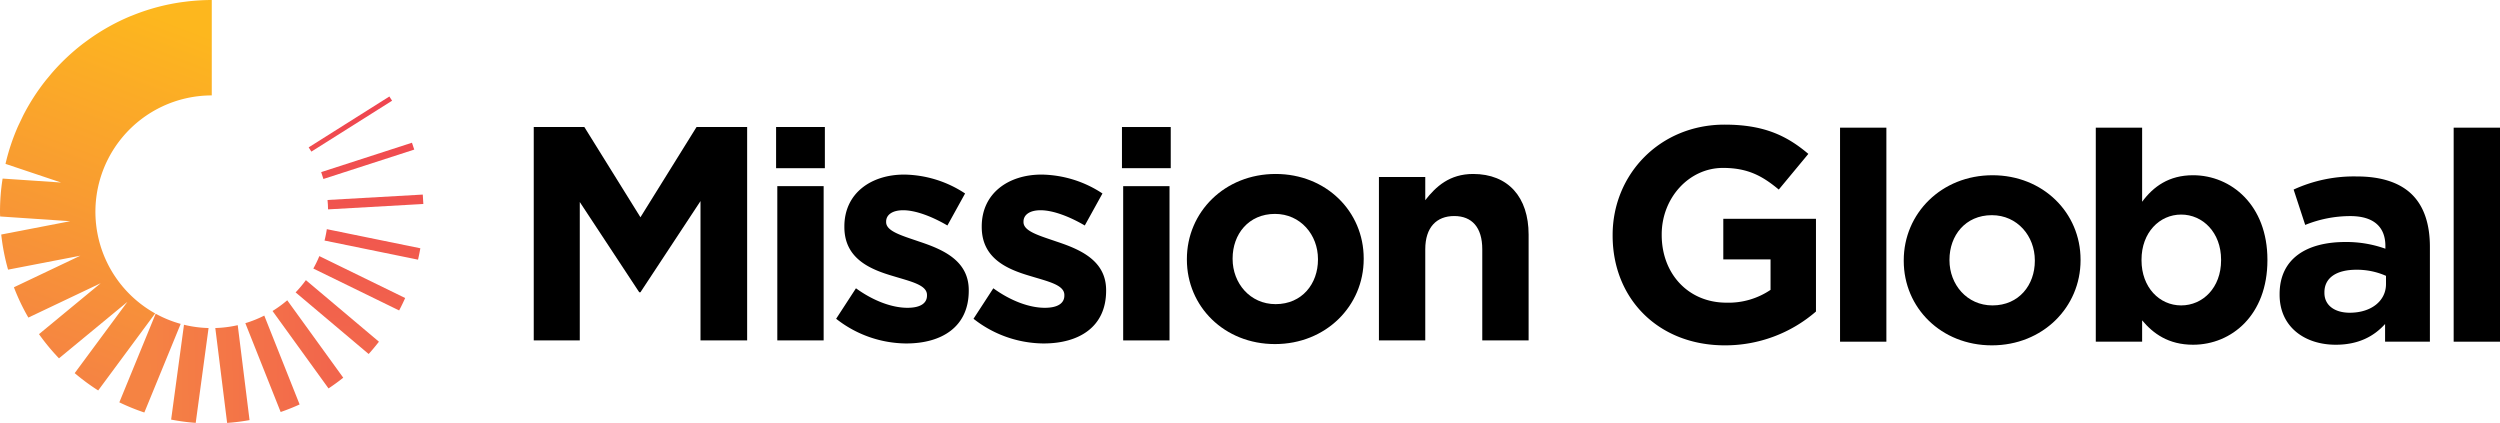 <svg id="Layer_1" data-name="Layer 1" xmlns="http://www.w3.org/2000/svg" xmlns:xlink="http://www.w3.org/1999/xlink" viewBox="0 0 864 146.161">
  <defs>
    <linearGradient id="linear-gradient" x1="122.266" y1="29.82" x2="114.5" y2="115.949" gradientUnits="userSpaceOnUse">
      <stop offset="0" stop-color="#ef4350"/>
      <stop offset="1" stop-color="#f2664c"/>
    </linearGradient>
    <linearGradient id="linear-gradient-2" x1="129.345" y1="30.459" x2="121.58" y2="116.588" xlink:href="#linear-gradient"/>
    <linearGradient id="linear-gradient-3" x1="133.264" y1="30.812" x2="125.499" y2="116.941" xlink:href="#linear-gradient"/>
    <linearGradient id="linear-gradient-4" x1="133.547" y1="30.837" x2="125.781" y2="116.966" xlink:href="#linear-gradient"/>
    <linearGradient id="linear-gradient-5" x1="130.227" y1="30.538" x2="122.462" y2="116.667" xlink:href="#linear-gradient"/>
    <linearGradient id="linear-gradient-6" x1="123.737" y1="29.953" x2="115.971" y2="116.082" xlink:href="#linear-gradient"/>
    <linearGradient id="linear-gradient-7" x1="114.072" y1="118.965" x2="50.887" y2="119.318" gradientUnits="userSpaceOnUse">
      <stop offset="0" stop-color="#f2664c"/>
      <stop offset="1" stop-color="#f58343"/>
    </linearGradient>
    <linearGradient id="linear-gradient-8" x1="114.109" y1="125.617" x2="50.924" y2="125.97" xlink:href="#linear-gradient-7"/>
    <linearGradient id="linear-gradient-9" x1="114.128" y1="129.082" x2="50.944" y2="129.435" xlink:href="#linear-gradient-7"/>
    <linearGradient id="linear-gradient-10" x1="114.106" y1="125.143" x2="50.922" y2="125.496" xlink:href="#linear-gradient-7"/>
    <linearGradient id="linear-gradient-11" x1="114.127" y1="128.918" x2="50.943" y2="129.271" xlink:href="#linear-gradient-7"/>
    <linearGradient id="linear-gradient-12" x1="10.992" y1="125.5" x2="56.524" y2="6.087" gradientUnits="userSpaceOnUse">
      <stop offset="0" stop-color="#f58343"/>
      <stop offset="0.999" stop-color="#fdb71e"/>
    </linearGradient>
  </defs>
  <g>
    <path id="fullLogo" d="M184.463,43.898h17.489l19.386,31.186,19.386-31.186H258.213v73.75h-16.12V69.499l-20.755,31.502h-.421L200.372,69.815v47.832H184.463Z"/>
    <path id="fullLogo-2" data-name="fullLogo" d="M268.217,43.898h16.857V58.121H268.217Zm.421,20.439h16.014v53.311H268.639Z"/>
    <path id="fullLogo-3" data-name="fullLogo" d="M288.97,110.167l6.848-10.536c6.111,4.425,12.537,6.743,17.805,6.743,4.636,0,6.743-1.686,6.743-4.214v-.211c0-3.477-5.479-4.636-11.695-6.532-7.902-2.318-16.857-6.005-16.857-16.962v-.211c0-11.484,9.271-17.911,20.65-17.911a39.083,39.083,0,0,1,21.071,6.532l-6.111,11.062C321.841,74.662,316.257,72.66,312.148,72.66c-3.898,0-5.9,1.686-5.9,3.898v.211c0,3.161,5.373,4.636,11.484,6.743,7.902,2.634,17.068,6.427,17.068,16.752v.211c0,12.537-9.377,18.227-21.598,18.227A39.558,39.558,0,0,1,288.97,110.167Z"/>
    <path id="fullLogo-4" data-name="fullLogo" d="M336.444,110.167l6.848-10.536c6.111,4.425,12.537,6.743,17.805,6.743,4.636,0,6.743-1.686,6.743-4.214v-.211c0-3.477-5.479-4.636-11.695-6.532-7.902-2.318-16.857-6.005-16.857-16.962v-.211c0-11.484,9.271-17.911,20.65-17.911A39.083,39.083,0,0,1,381.01,66.865l-6.111,11.062c-5.584-3.266-11.168-5.268-15.277-5.268-3.898,0-5.9,1.686-5.9,3.898v.211c0,3.161,5.373,4.636,11.484,6.743,7.902,2.634,17.068,6.427,17.068,16.752v.211c0,12.537-9.377,18.227-21.598,18.227A39.558,39.558,0,0,1,336.444,110.167Z"/>
    <path id="fullLogo-5" data-name="fullLogo" d="M387.75,43.898H404.607V58.121H387.75Zm.421,20.439h16.014v53.311H388.171Z"/>
    <path id="fullLogo-6" data-name="fullLogo" d="M410.188,89.728V89.517c0-16.225,13.064-29.395,30.659-29.395,17.489,0,30.448,12.959,30.448,29.184v.211c0,16.225-13.064,29.395-30.659,29.395C423.147,118.912,410.188,105.953,410.188,89.728Zm45.303,0V89.517c0-8.323-6.005-15.593-14.855-15.593-9.166,0-14.645,7.059-14.645,15.382v.211c0,8.323,6.005,15.593,14.855,15.593C450.013,105.11,455.491,98.051,455.491,89.728Z"/>
    <path id="fullLogo-7" data-name="fullLogo" d="M476.558,61.176h16.014v8.007c3.688-4.741,8.429-9.061,16.541-9.061,12.116,0,19.175,8.007,19.175,20.966v36.559H512.274V86.146c0-7.586-3.582-11.484-9.693-11.484S492.572,78.56,492.572,86.146v31.502H476.558Z"/>
    <path id="fullLogo-8" data-name="fullLogo" d="M557.326,81.423v-.211c0-20.966,16.33-38.139,38.666-38.139,13.275,0,21.282,3.582,28.973,10.114l-10.22,12.327c-5.689-4.741-10.746-7.48-19.28-7.48-11.8,0-21.177,10.43-21.177,22.968v.211c0,13.486,9.271,23.389,22.336,23.389a25.889,25.889,0,0,0,15.277-4.425V89.641h-16.33V75.628h32.028v32.029a47.869,47.869,0,0,1-31.502,11.695C573.13,119.351,557.326,103.232,557.326,81.423Z"/>
    <path id="fullLogo-9" data-name="fullLogo" d="M635.919,44.121h16.014v73.966H635.919Z"/>
    <path id="fullLogo-10" data-name="fullLogo" d="M657.935,90.168v-.211c0-16.225,13.064-29.395,30.659-29.395,17.489,0,30.448,12.959,30.448,29.184v.211c0,16.225-13.064,29.395-30.659,29.395C670.894,119.351,657.935,106.392,657.935,90.168Zm45.303,0v-.211c0-8.323-6.005-15.593-14.855-15.593-9.166,0-14.645,7.059-14.645,15.382v.211c0,8.323,6.005,15.593,14.855,15.593C697.76,105.55,703.239,98.491,703.239,90.168Z"/>
    <path id="fullLogo-11" data-name="fullLogo" d="M740.32,110.712v7.375H724.305V44.121H740.32v25.607c3.898-5.268,9.271-9.166,17.595-9.166,13.17,0,25.707,10.325,25.707,29.184v.211c0,18.859-12.327,29.184-25.707,29.184C749.38,119.141,744.112,115.243,740.32,110.712Zm27.288-20.755v-.211c0-9.377-6.321-15.593-13.802-15.593s-13.696,6.216-13.696,15.593v.211c0,9.377,6.216,15.593,13.696,15.593S767.607,99.439,767.607,89.957Z"/>
    <path id="fullLogo-12" data-name="fullLogo" d="M787.831,101.862v-.211c0-12.327,9.377-18.016,22.757-18.016A40.128,40.128,0,0,1,824.39,85.953V85.005c0-6.637-4.109-10.325-12.116-10.325a41.54,41.54,0,0,0-15.593,3.055L792.677,65.514a49.824,49.824,0,0,1,21.914-4.53c8.745,0,15.066,2.318,19.07,6.321,4.214,4.214,6.111,10.43,6.111,18.016v32.766H824.284v-6.111c-3.898,4.32-9.271,7.164-17.068,7.164C796.575,119.141,787.831,113.03,787.831,101.862Zm36.77-3.688V95.33a24.831,24.831,0,0,0-10.22-2.107c-6.848,0-11.062,2.739-11.062,7.796v.211c0,4.32,3.582,6.848,8.745,6.848C819.543,108.078,824.6,103.969,824.6,98.175Z"/>
    <path id="fullLogo-13" data-name="fullLogo" d="M847.986,44.121H864v73.966H847.986Z"/>
    <path id="fullLogo-14" data-name="fullLogo" d="M107.611,52.397,135.503,34.808c-.305-.493-.622-.978-.938-1.463L106.676,50.932C106.997,51.414,107.311,51.901,107.611,52.397Z" style="fill: url(#linear-gradient)"/>
    <path id="fullLogo-15" data-name="fullLogo" d="M111.768,61.857l31.393-10.16c-.245-.798-.516-1.584-.787-2.37L110.998,59.482C111.281,60.262,111.533,61.056,111.768,61.857Z" style="fill: url(#linear-gradient-2)"/>
    <path id="fullLogo-16" data-name="fullLogo" d="M113.376,72.36l32.929-1.865c-.04-1.09-.106-2.173-.193-3.251l-32.92,1.865C113.3,70.179,113.354,71.266,113.376,72.36Z" style="fill: url(#linear-gradient-3)"/>
    <path id="fullLogo-17" data-name="fullLogo" d="M112.155,83.134l32.316,6.605q.451-1.949.797-3.935l-32.319-6.605A39.996,39.996,0,0,1,112.155,83.134Z" style="fill: url(#linear-gradient-4)"/>
    <path id="fullLogo-18" data-name="fullLogo" d="M108.283,92.808,137.94,107.291q1.112-2.107,2.084-4.295L110.366,88.512A40.014,40.014,0,0,1,108.283,92.808Z" style="fill: url(#linear-gradient-5)"/>
    <path id="fullLogo-19" data-name="fullLogo" d="M102.161,101.053,127.409,122.34c1.239-1.366,2.412-2.791,3.547-4.247l-25.24-21.279A40.425,40.425,0,0,1,102.161,101.053Z" style="fill: url(#linear-gradient-6)"/>
    <path id="fullLogo-20" data-name="fullLogo" d="M94.184,107.482l19.355,26.756q2.628-1.741,5.088-3.702L99.27,103.777A40.333,40.333,0,0,1,94.184,107.482Z" style="fill: url(#linear-gradient-7)"/>
    <path id="fullLogo-21" data-name="fullLogo" d="M84.788,111.691l12.208,30.7q3.351-1.153,6.549-2.615l-12.212-30.71A39.922,39.922,0,0,1,84.788,111.691Z" style="fill: url(#linear-gradient-8)"/>
    <path id="fullLogo-22" data-name="fullLogo" d="M74.411,113.366l4.082,32.795a73.213,73.213,0,0,0,7.75-.972L82.159,112.38A40.26,40.26,0,0,1,74.411,113.366Z" style="fill: url(#linear-gradient-9)"/>
    <path id="fullLogo-23" data-name="fullLogo" d="M53.802,108.419,41.243,139.047a72.732,72.732,0,0,0,8.641,3.515l12.559-30.628A39.951,39.951,0,0,1,53.802,108.419Z" style="fill: url(#linear-gradient-10)"/>
    <path id="fullLogo-24" data-name="fullLogo" d="M59.144,145.013a73.219,73.219,0,0,0,8.495,1.13l4.44-32.773a40.229,40.229,0,0,1-8.494-1.135Z" style="fill: url(#linear-gradient-11)"/>
    <path id="fullLogo-25" data-name="fullLogo" d="M64.347.55,62.822.744a72.646,72.646,0,0,0-16.361,4.313l-1.599.63a73.035,73.035,0,0,0-14.106,7.886l-1.76,1.282a73.593,73.593,0,0,0-11.221,10.55L15.92,27.641A73.237,73.237,0,0,0,7.989,39.95L6.307,43.47A72.609,72.609,0,0,0,1.902,56.637L21.12,63.08.902,61.715A73.693,73.693,0,0,0,0,73.187c0,.545.029,1.082.041,1.624L24.274,76.447.427,81.053A72.819,72.819,0,0,0,2.791,93.19l24.98-4.825L4.807,99.28a72.809,72.809,0,0,0,4.995,10.477L34.809,97.871,13.475,115.479a73.526,73.526,0,0,0,6.912,8.359L44.023,104.33,25.815,128.953a73.405,73.405,0,0,0,8.118,5.989l19.69-26.626a40.21,40.21,0,0,1,19.564-75.34V0A73.803,73.803,0,0,0,64.347.55Z" style="fill: url(#linear-gradient-12)"/>
  </g>
</svg>
